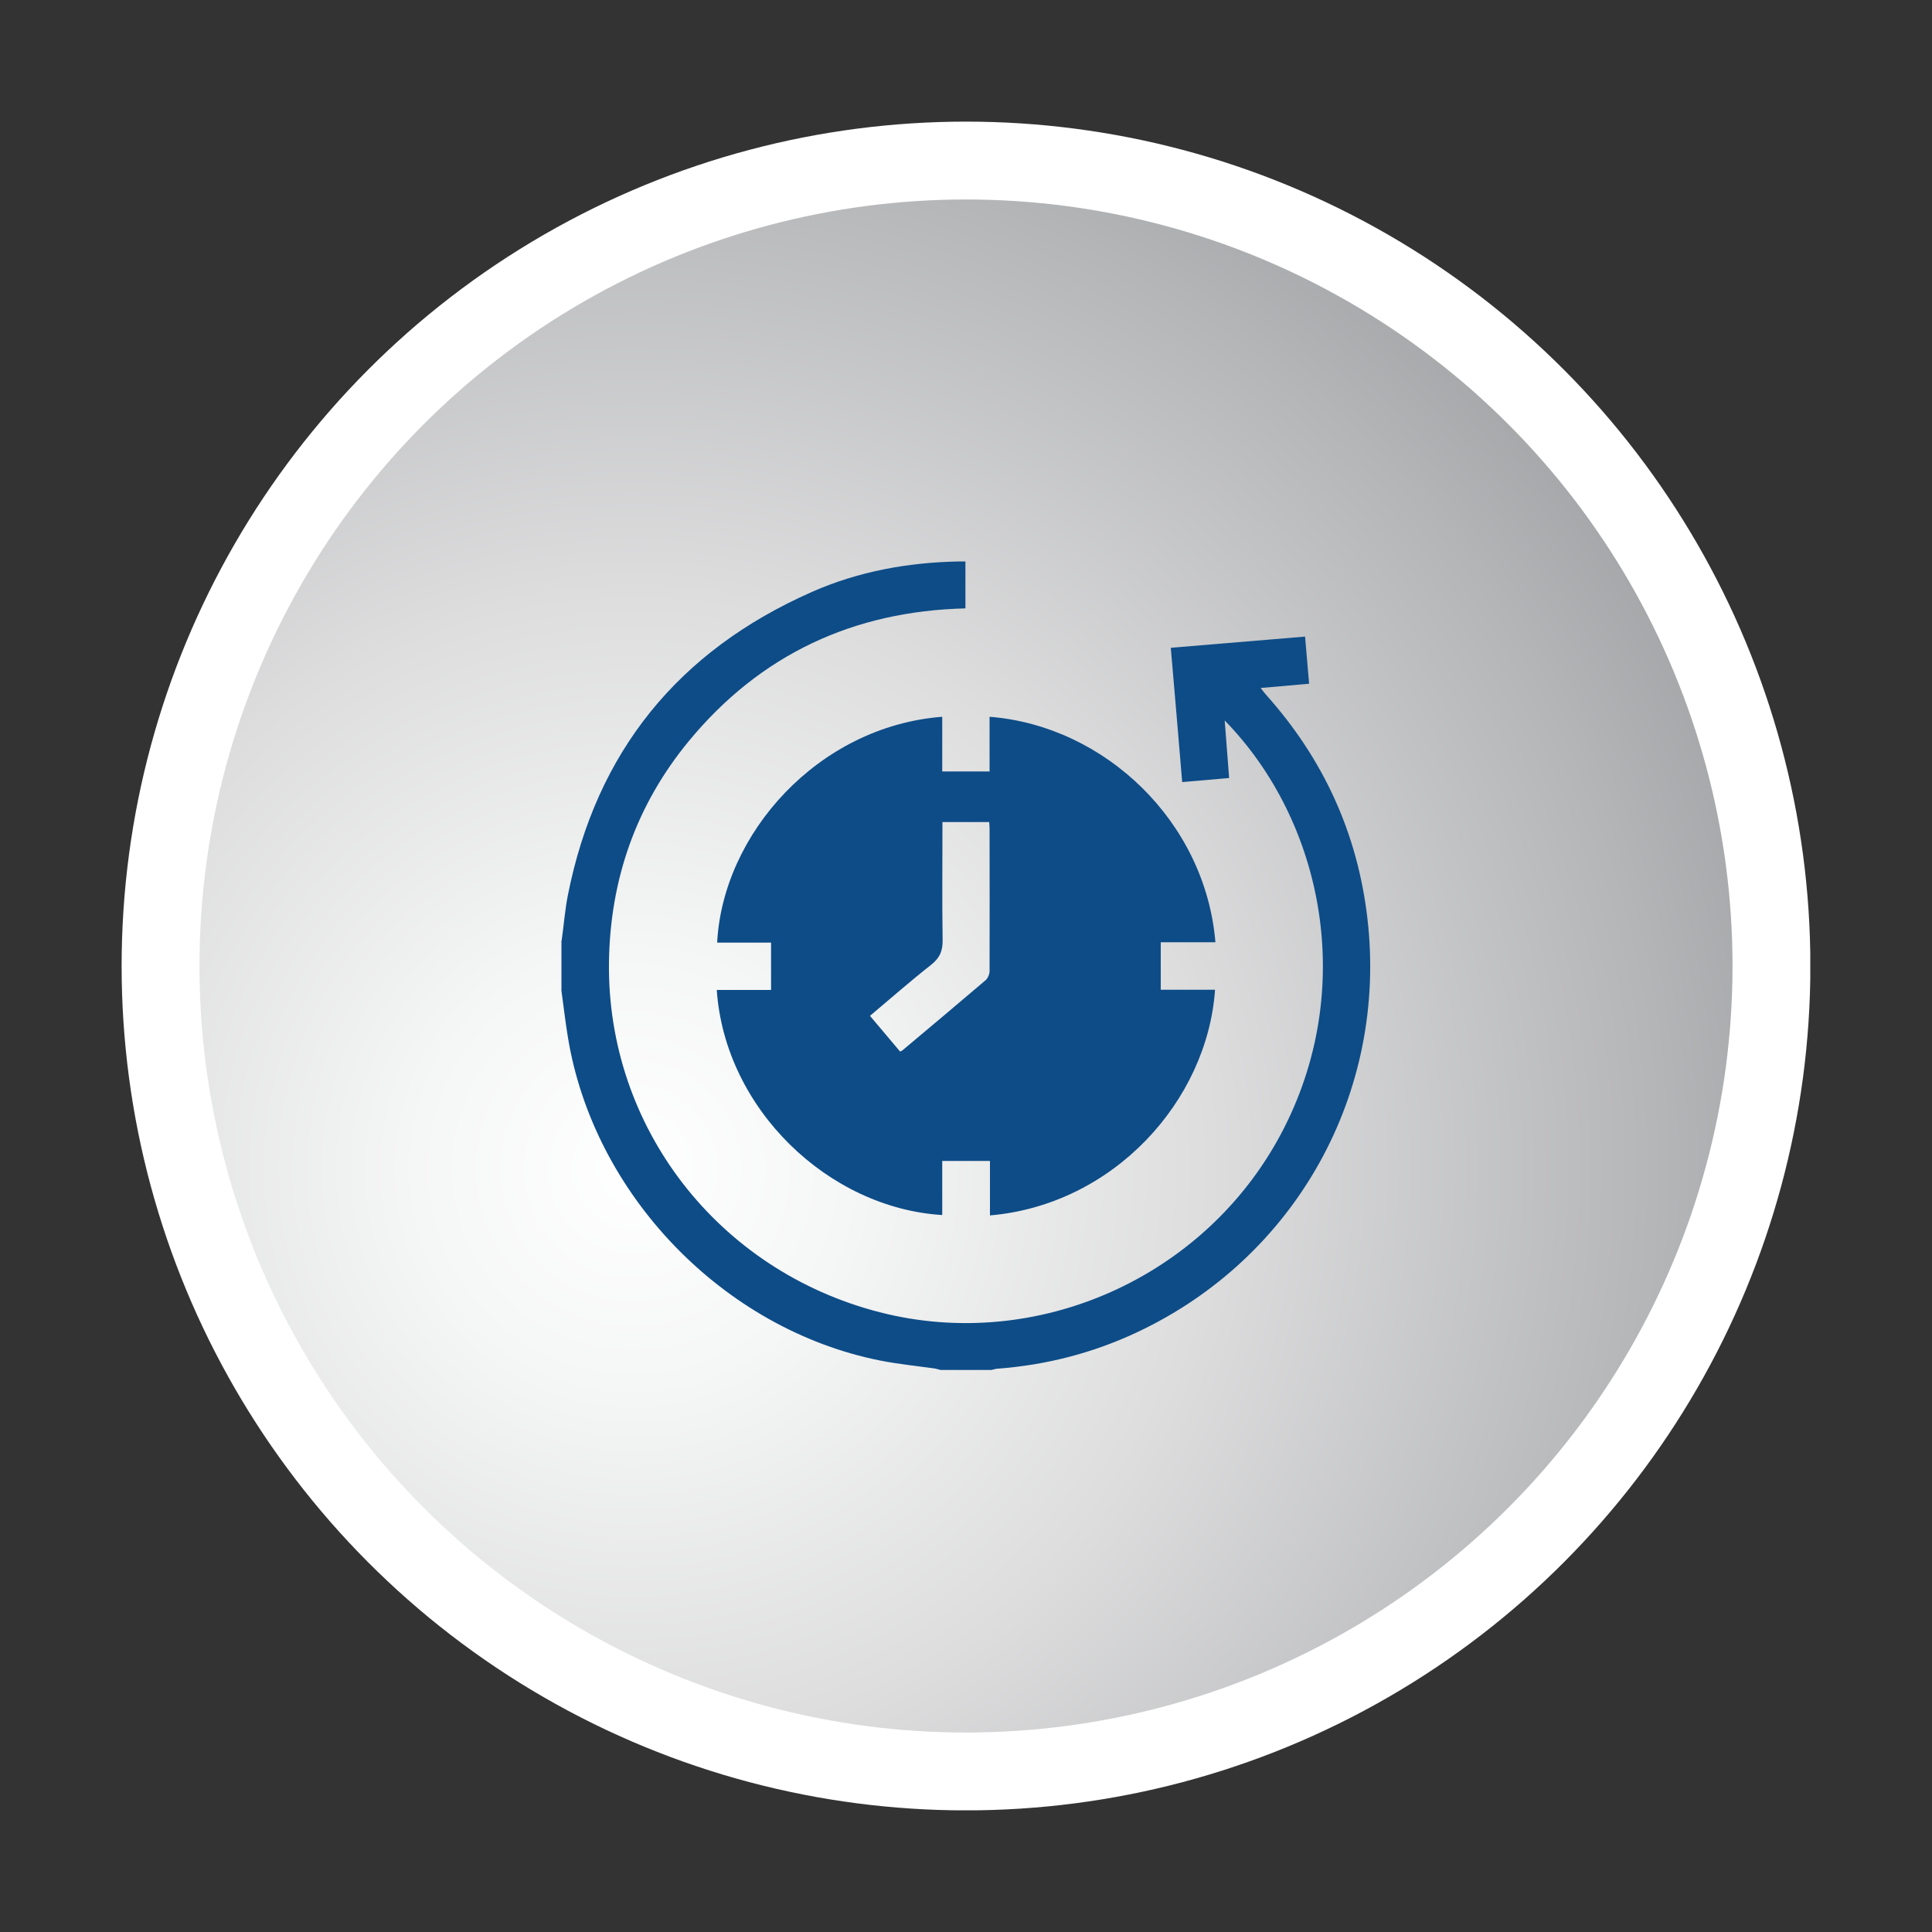 <svg xmlns="http://www.w3.org/2000/svg" xmlns:xlink="http://www.w3.org/1999/xlink" id="a" data-name="Layer 1" width="100" height="100" viewBox="0 0 100 100"><rect x="0" y="0" width="100" height="100" fill="#333333" stroke="none"/><defs><style>      .e {        fill: url(#c);      }      .f {        clip-path: url(#b);      }      .g {        fill: #0d4c87;      }      .h {        clip-path: url(#d);      }      .i, .j {        fill: none;      }      .j {        stroke: #fff;        stroke-miterlimit: 10;        stroke-width: 4.03px;      }    </style><clipPath id="b"><path d="M8.31,50c0,22.99,18.7,41.69,41.69,41.69s41.69-18.7,41.69-41.69S72.99,8.31,50,8.31,8.31,27.01,8.31,50" style="fill: none;"></path></clipPath><radialGradient id="c" cx="-898.83" cy="596.39" fx="-898.83" fy="596.39" r="1" gradientTransform="translate(83893.79 55703.58) scale(93.3 -93.3)" gradientUnits="userSpaceOnUse"><stop offset="0" stop-color="#fff"></stop><stop offset=".12" stop-color="#f5f6f6"></stop><stop offset=".32" stop-color="#ddddde"></stop><stop offset=".57" stop-color="#b4b5b7"></stop><stop offset=".86" stop-color="#7d7f82"></stop><stop offset=".99" stop-color="#64666a"></stop><stop offset="1" stop-color="#64666a"></stop></radialGradient><clipPath id="d"><rect x="6.29" y="6.29" width="87.41" height="87.41" style="fill: none;"></rect></clipPath></defs><g style="clip-path: url(#b);"><rect x="8.31" y="8.31" width="83.38" height="83.38" style="fill: url(#c);"></rect></g><g style="clip-path: url(#d);"><circle cx="50" cy="50" r="41.69" style="fill: none; stroke: #fff; stroke-miterlimit: 10; stroke-width: 4.03px;"></circle><path d="M29.07,48.69c.11-.78,.17-1.57,.32-2.34,1.47-7.44,5.72-12.66,12.63-15.71,2.42-1.07,4.99-1.53,7.63-1.58,.09,0,.19,0,.32,0v2.43c-5.79,.14-10.61,2.38-14.31,6.86-2.73,3.31-4.08,7.16-4.14,11.45-.11,8.54,5.64,15.97,14.01,18.12,8.13,2.09,16.83-1.78,20.79-9.26,3.93-7.42,2.2-16.11-2.93-21.37,.08,1.03,.15,1.98,.23,2.98-.8,.07-1.58,.14-2.43,.21-.19-2.31-.39-4.61-.59-6.95,2.34-.19,4.62-.39,6.95-.58,.07,.83,.14,1.61,.21,2.44-.83,.07-1.64,.15-2.51,.22,.12,.15,.19,.25,.28,.35,2.97,3.32,4.74,7.18,5.25,11.6,1.04,9.02-3.71,17.54-11.93,21.4-2.28,1.07-4.68,1.69-7.19,1.88-.12,0-.24,.05-.35,.07h-2.62c-.09-.02-.18-.05-.27-.07-.96-.14-1.92-.23-2.87-.42-8.12-1.62-14.84-8.6-16.16-16.76-.13-.79-.22-1.59-.33-2.38v-2.62Z" style="fill: #0d4c87;"></path><path d="M48.78,42.55v.46c0,1.88-.02,3.76,.01,5.64,.01,.57-.15,.94-.61,1.3-1.07,.84-2.09,1.74-3.15,2.63,.53,.63,1.05,1.24,1.56,1.85,.07-.04,.11-.05,.14-.08,1.43-1.2,2.86-2.4,4.28-3.61,.12-.1,.21-.32,.21-.48,.01-2.45,0-4.9,0-7.35,0-.12-.01-.24-.02-.36h-2.43Zm-11.67,8.69h2.8v-2.45h-2.79c.29-5.62,5.21-11.19,11.65-11.69v2.83h2.45v-2.83c5.98,.47,11.17,5.44,11.69,11.67h-2.83v2.46h2.81c-.4,5.75-5.25,11.13-11.65,11.68v-2.82h-2.47v2.8c-5.88-.36-11.25-5.48-11.67-11.65" style="fill: #0d4c87;"></path></g></svg>